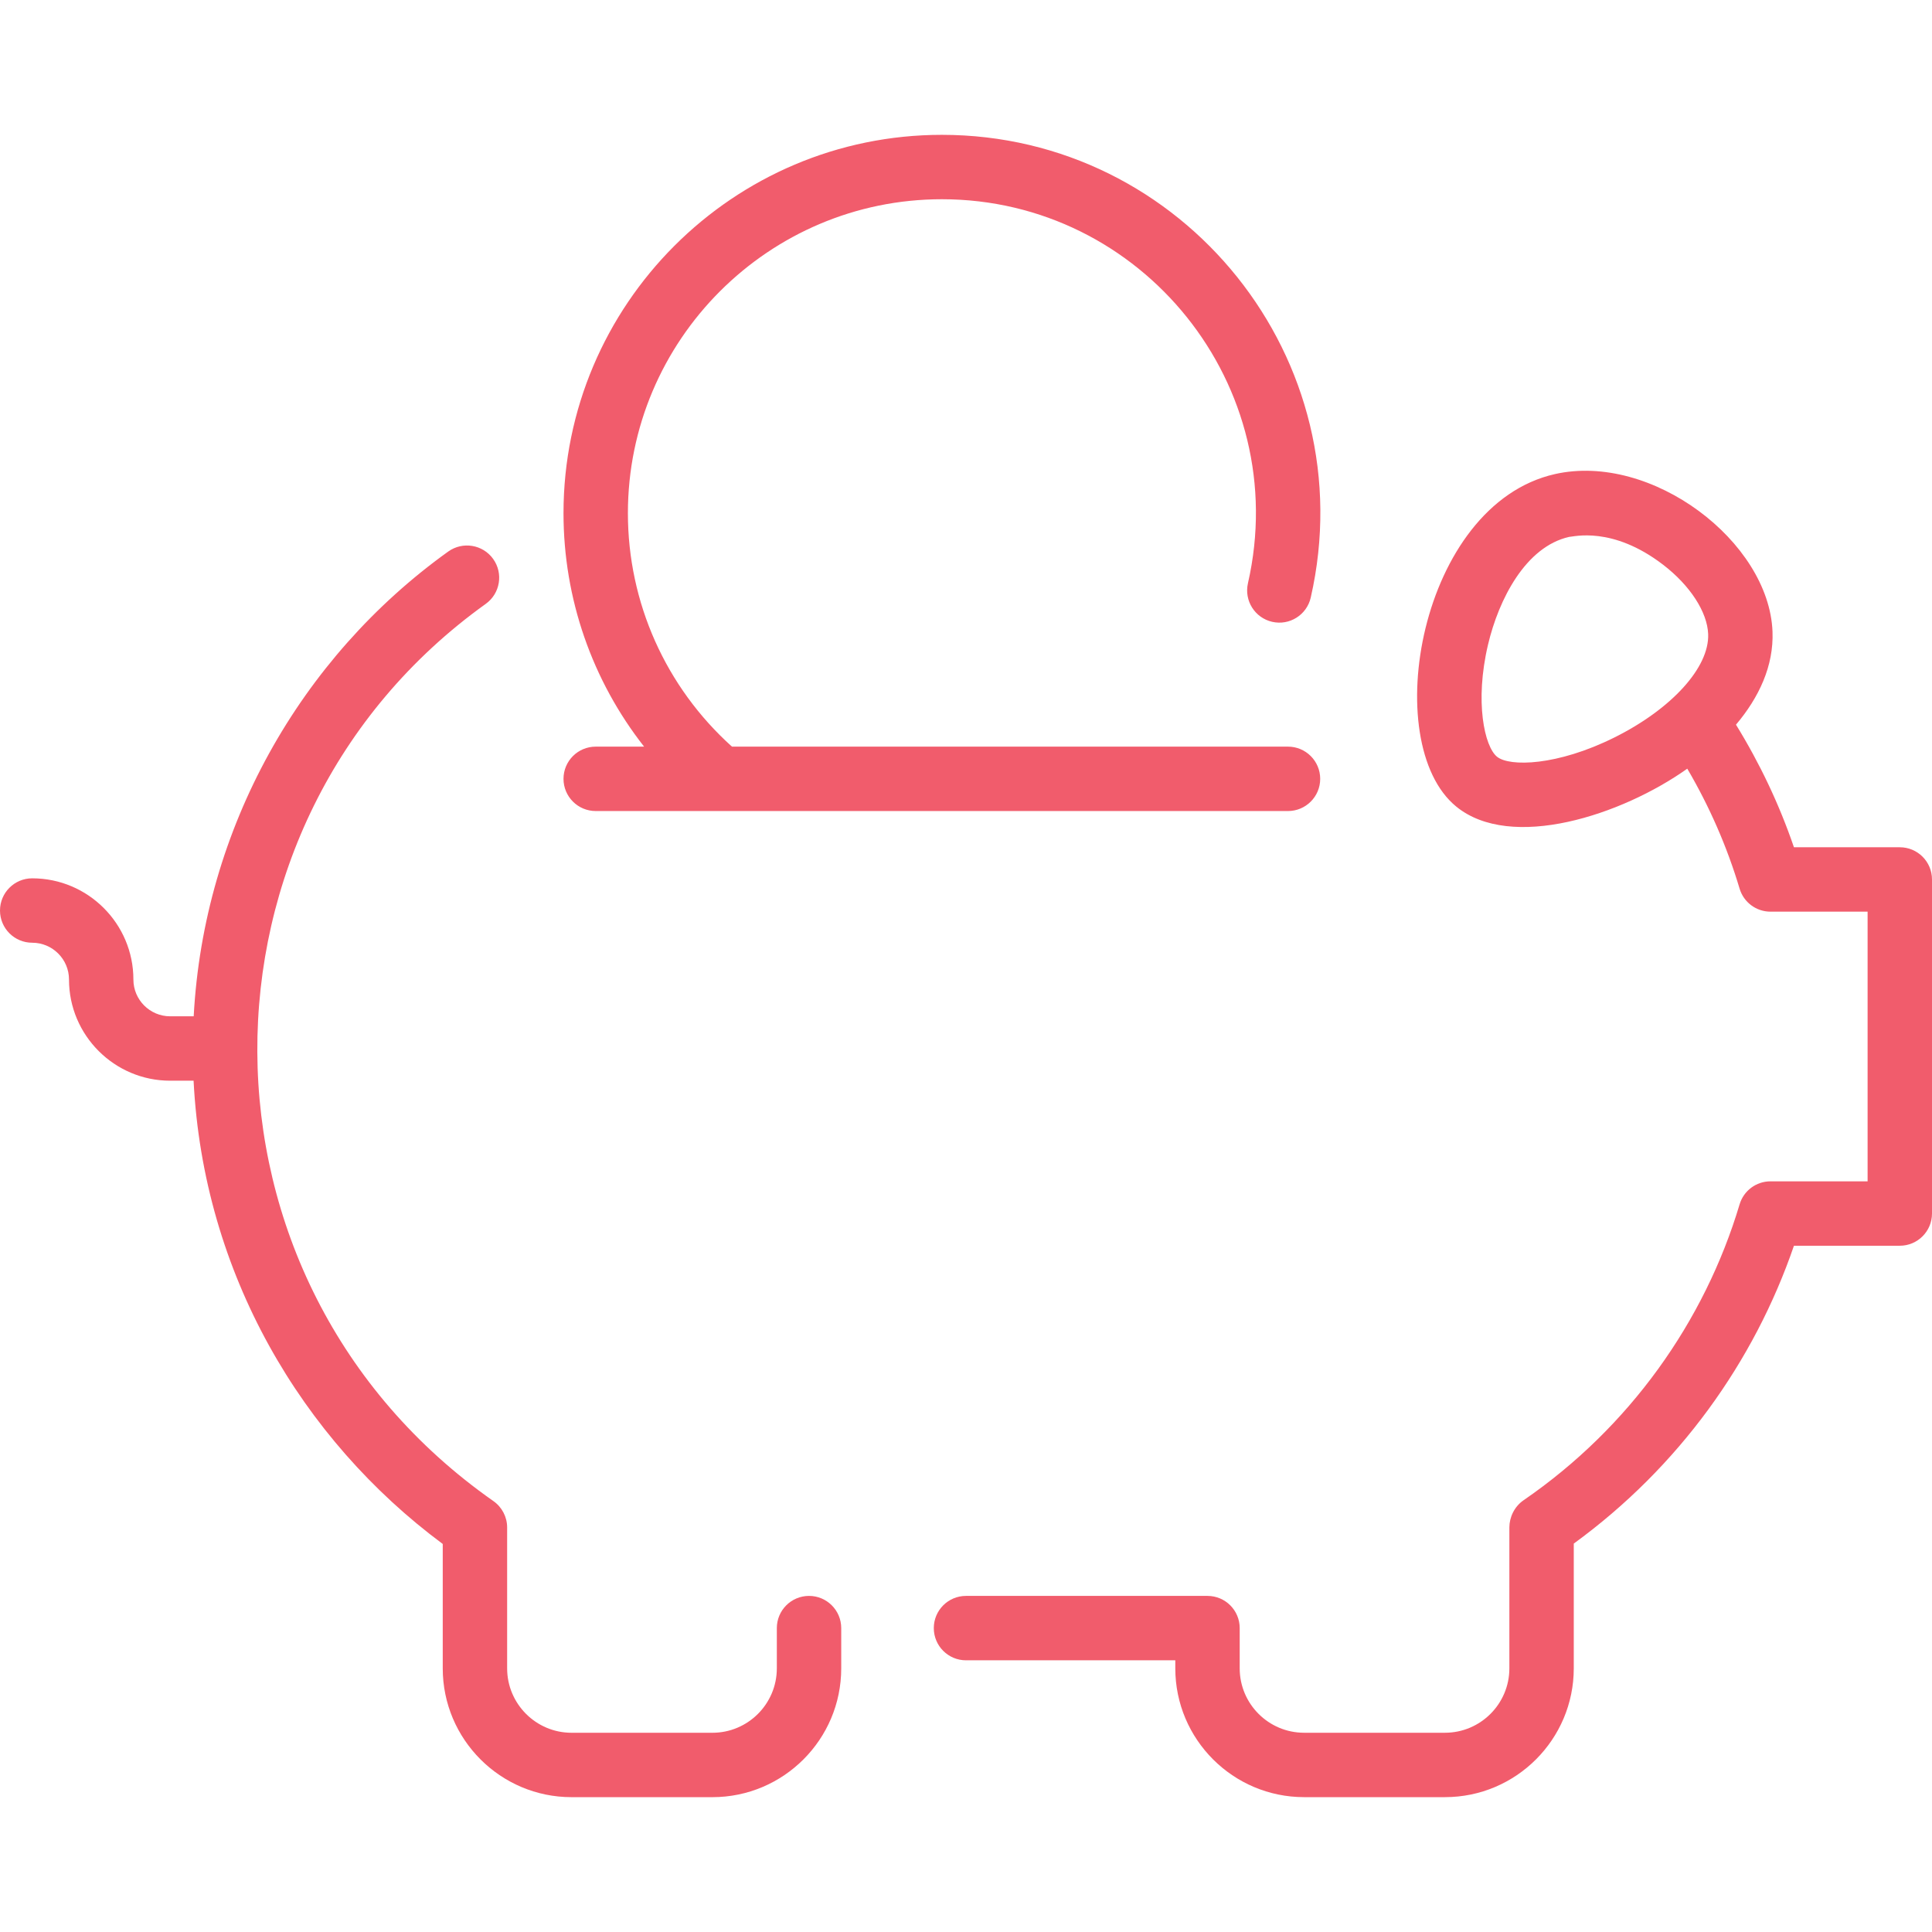 <svg width="105" height="105" viewBox="0 0 105 105" fill="none" xmlns="http://www.w3.org/2000/svg">
<path d="M103.25 46.047H97.497C96.7 43.717 95.642 41.487 94.347 39.385C95.594 37.91 96.404 36.192 96.332 34.326C96.144 29.431 89.758 24.578 84.504 25.766C77.14 27.431 74.915 40.379 79.143 43.835C82.118 46.267 88.124 44.314 91.7 41.776C92.906 43.831 93.862 46.016 94.544 48.298C94.766 49.039 95.448 49.547 96.221 49.547H101.5V64.203H96.221C95.447 64.203 94.766 64.711 94.544 65.452C92.637 71.836 88.545 77.59 82.807 81.532C82.297 81.882 82.031 82.465 82.031 83.015V90.671C82.031 92.602 80.461 94.171 78.531 94.171H70.875C68.945 94.171 67.375 92.602 67.375 90.671V88.484C67.375 87.517 66.591 86.734 65.625 86.734H52.5C51.533 86.734 50.75 87.517 50.75 88.484C50.75 89.45 51.533 90.234 52.5 90.234H63.875V90.671C63.875 94.531 67.015 97.671 70.875 97.671H78.531C82.391 97.671 85.531 94.531 85.531 90.671V83.89C91.249 79.728 95.341 73.991 97.497 67.703H103.25C104.216 67.703 105 66.919 105 65.953V47.796C105 46.83 104.216 46.047 103.25 46.047ZM87.736 40.082C84.632 41.627 82.038 41.681 81.358 41.125C80.682 40.573 80.137 38.15 80.87 35.038C81.456 32.556 82.92 29.713 85.275 29.18C85.494 29.18 87.618 28.565 90.39 30.695C91.852 31.818 92.789 33.261 92.835 34.461C92.905 36.27 90.855 38.529 87.736 40.082ZM45.719 88.484V90.672C45.719 94.532 42.579 97.672 38.719 97.672H31.062C27.203 97.672 24.062 94.532 24.062 90.672V83.911C16.4 78.225 11.049 69.209 10.521 58.734H9.249C6.217 58.734 3.75 56.267 3.75 53.235C3.75 52.132 2.853 51.235 1.75 51.235C0.784 51.235 0 50.452 0 49.485C0 48.519 0.784 47.735 1.75 47.735C4.783 47.735 7.25 50.202 7.25 53.235C7.25 54.337 8.147 55.234 9.249 55.234H10.527C11.072 45.012 16.315 35.743 24.36 29.975C25.145 29.412 26.239 29.592 26.802 30.377C27.365 31.163 27.185 32.256 26.399 32.819C9.812 44.712 9.743 69.616 26.817 81.582C27.284 81.91 27.562 82.445 27.562 83.015V90.672C27.562 92.602 29.133 94.172 31.062 94.172H38.719C40.649 94.172 42.219 92.602 42.219 90.672V88.484C42.219 87.518 43.002 86.734 43.969 86.734C44.935 86.734 45.719 87.518 45.719 88.484ZM32.375 40.578H35.005C32.188 36.99 30.625 32.544 30.625 27.891C30.625 16.552 39.849 7.328 51.188 7.328C64.321 7.328 74.18 19.563 71.236 32.478C71.021 33.42 70.083 34.01 69.141 33.795C68.198 33.58 67.609 32.642 67.823 31.7C70.268 20.975 62.078 10.828 51.188 10.828C41.779 10.828 34.125 18.482 34.125 27.891C34.125 32.751 36.179 37.339 39.781 40.578H70C70.966 40.578 71.75 41.362 71.75 42.328C71.75 43.295 70.966 44.078 70 44.078C68.85 44.078 32.62 44.078 32.375 44.078C31.409 44.078 30.625 43.295 30.625 42.328C30.625 41.362 31.409 40.578 32.375 40.578Z" fill="#F15C6C"/>
</svg>
